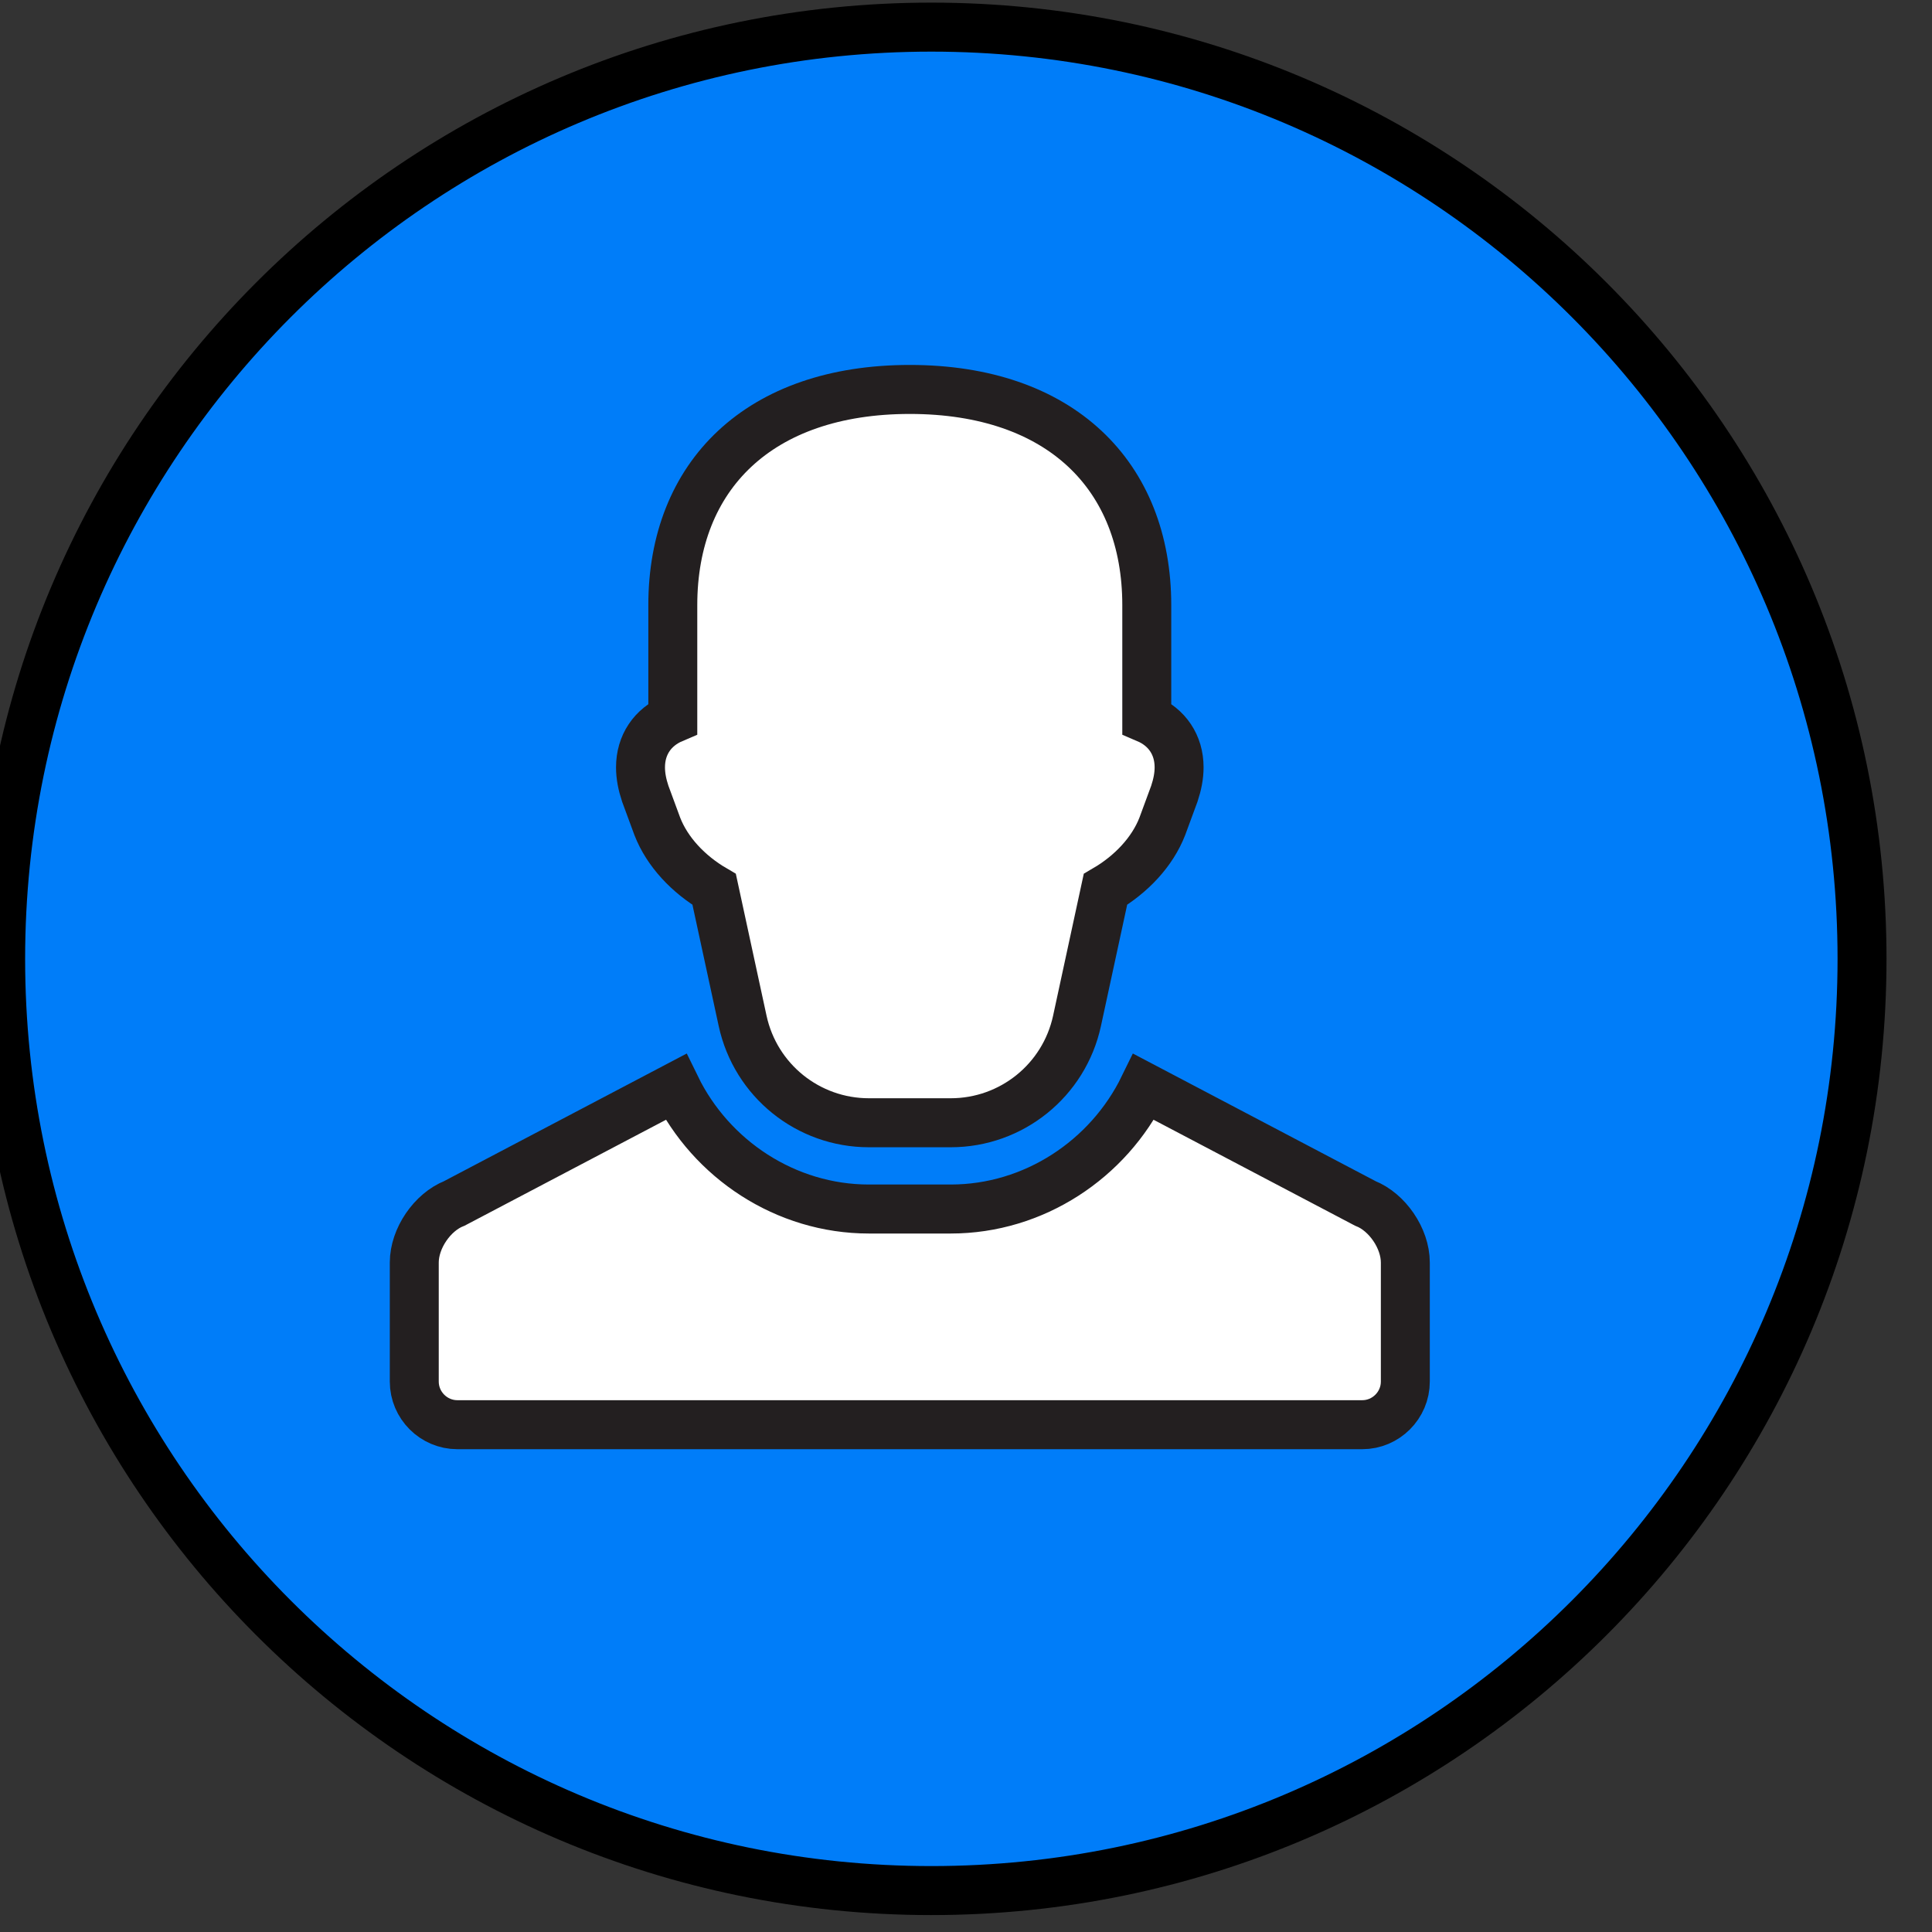 <?xml version="1.0" encoding="UTF-8" standalone="no"?>
<!DOCTYPE svg PUBLIC "-//W3C//DTD SVG 1.1//EN" "http://www.w3.org/Graphics/SVG/1.1/DTD/svg11.dtd">
<svg width="100%" height="100%" viewBox="0 0 56 56" version="1.1" xmlns="http://www.w3.org/2000/svg" xmlns:xlink="http://www.w3.org/1999/xlink" xml:space="preserve" xmlns:serif="http://www.serif.com/" style="fill-rule:evenodd;clip-rule:evenodd;">
    <rect x="0" y="0" width="56" height="56" fill="#333333" stroke="none"/>
    <g transform="matrix(1,0,0,1,-0.691,-260.985)">
        <g id="Artboard1" transform="matrix(0.278,0,0,0.556,0.691,260.985)">
            <rect x="0" y="0" width="200" height="100" style="fill:none;"/>
            <clipPath id="_clip1">
                <rect x="0" y="0" width="200" height="100"/>
            </clipPath>
            <g clip-path="url(#_clip1)">
                <g transform="matrix(3.594,0,0,1.799,97.106,1.414)">
                    <path d="M0,54C14.912,54 27,41.906 27,27C27,12.094 14.912,0 0,0C-14.912,0 -27,12.094 -27,27C-27,41.906 -14.912,54 0,54" style="fill:rgb(0,125,249);fill-rule:nonzero;"/>
                </g>
                <g transform="matrix(3.594,0,0,1.799,97.106,1.414)">
                    <path d="M0,54C14.912,54 27,41.906 27,27C27,12.094 14.912,0 0,0C-14.912,0 -27,12.094 -27,27C-27,41.906 -14.912,54 0,54Z" style="fill:none;fill-rule:nonzero;stroke:black;stroke-width:1.42px;"/>
                </g>
                <g transform="matrix(3.594,0,0,1.799,99.128,36.044)">
                    <path d="M0,12.5C1.762,12.5 3.288,11.275 3.663,9.55L4.488,5.738C5.238,5.3 5.85,4.65 6.137,3.913L6.488,2.962C6.575,2.7 6.625,2.45 6.625,2.2C6.625,1.55 6.275,1.037 5.687,0.787L5.687,-2.5C5.687,-6.25 3.188,-8.75 -1.187,-8.75C-5.562,-8.75 -8.063,-6.25 -8.063,-2.5L-8.063,0.787C-8.65,1.037 -9,1.55 -9,2.2C-9,2.45 -8.95,2.7 -8.863,2.962L-8.512,3.913C-8.225,4.65 -7.613,5.3 -6.863,5.738L-6.037,9.55C-5.662,11.275 -4.137,12.5 -2.375,12.5L0,12.5ZM11.938,21.25C12.625,21.25 13.188,20.688 13.188,20L13.188,16.55C13.188,15.85 12.663,15.087 12.025,14.837L5.6,11.462C4.575,13.562 2.413,15 0,15L-2.375,15C-4.787,15 -6.95,13.562 -7.975,11.462L-14.4,14.837C-15.038,15.087 -15.563,15.85 -15.563,16.55L-15.563,20C-15.563,20.688 -15,21.25 -14.313,21.25L11.938,21.25Z" style="fill:white;fill-rule:nonzero;stroke:rgb(35,31,32);stroke-width:1.42px;stroke-miterlimit:2.25;"/>
                </g>
            </g>
        </g>
    </g>
</svg>
